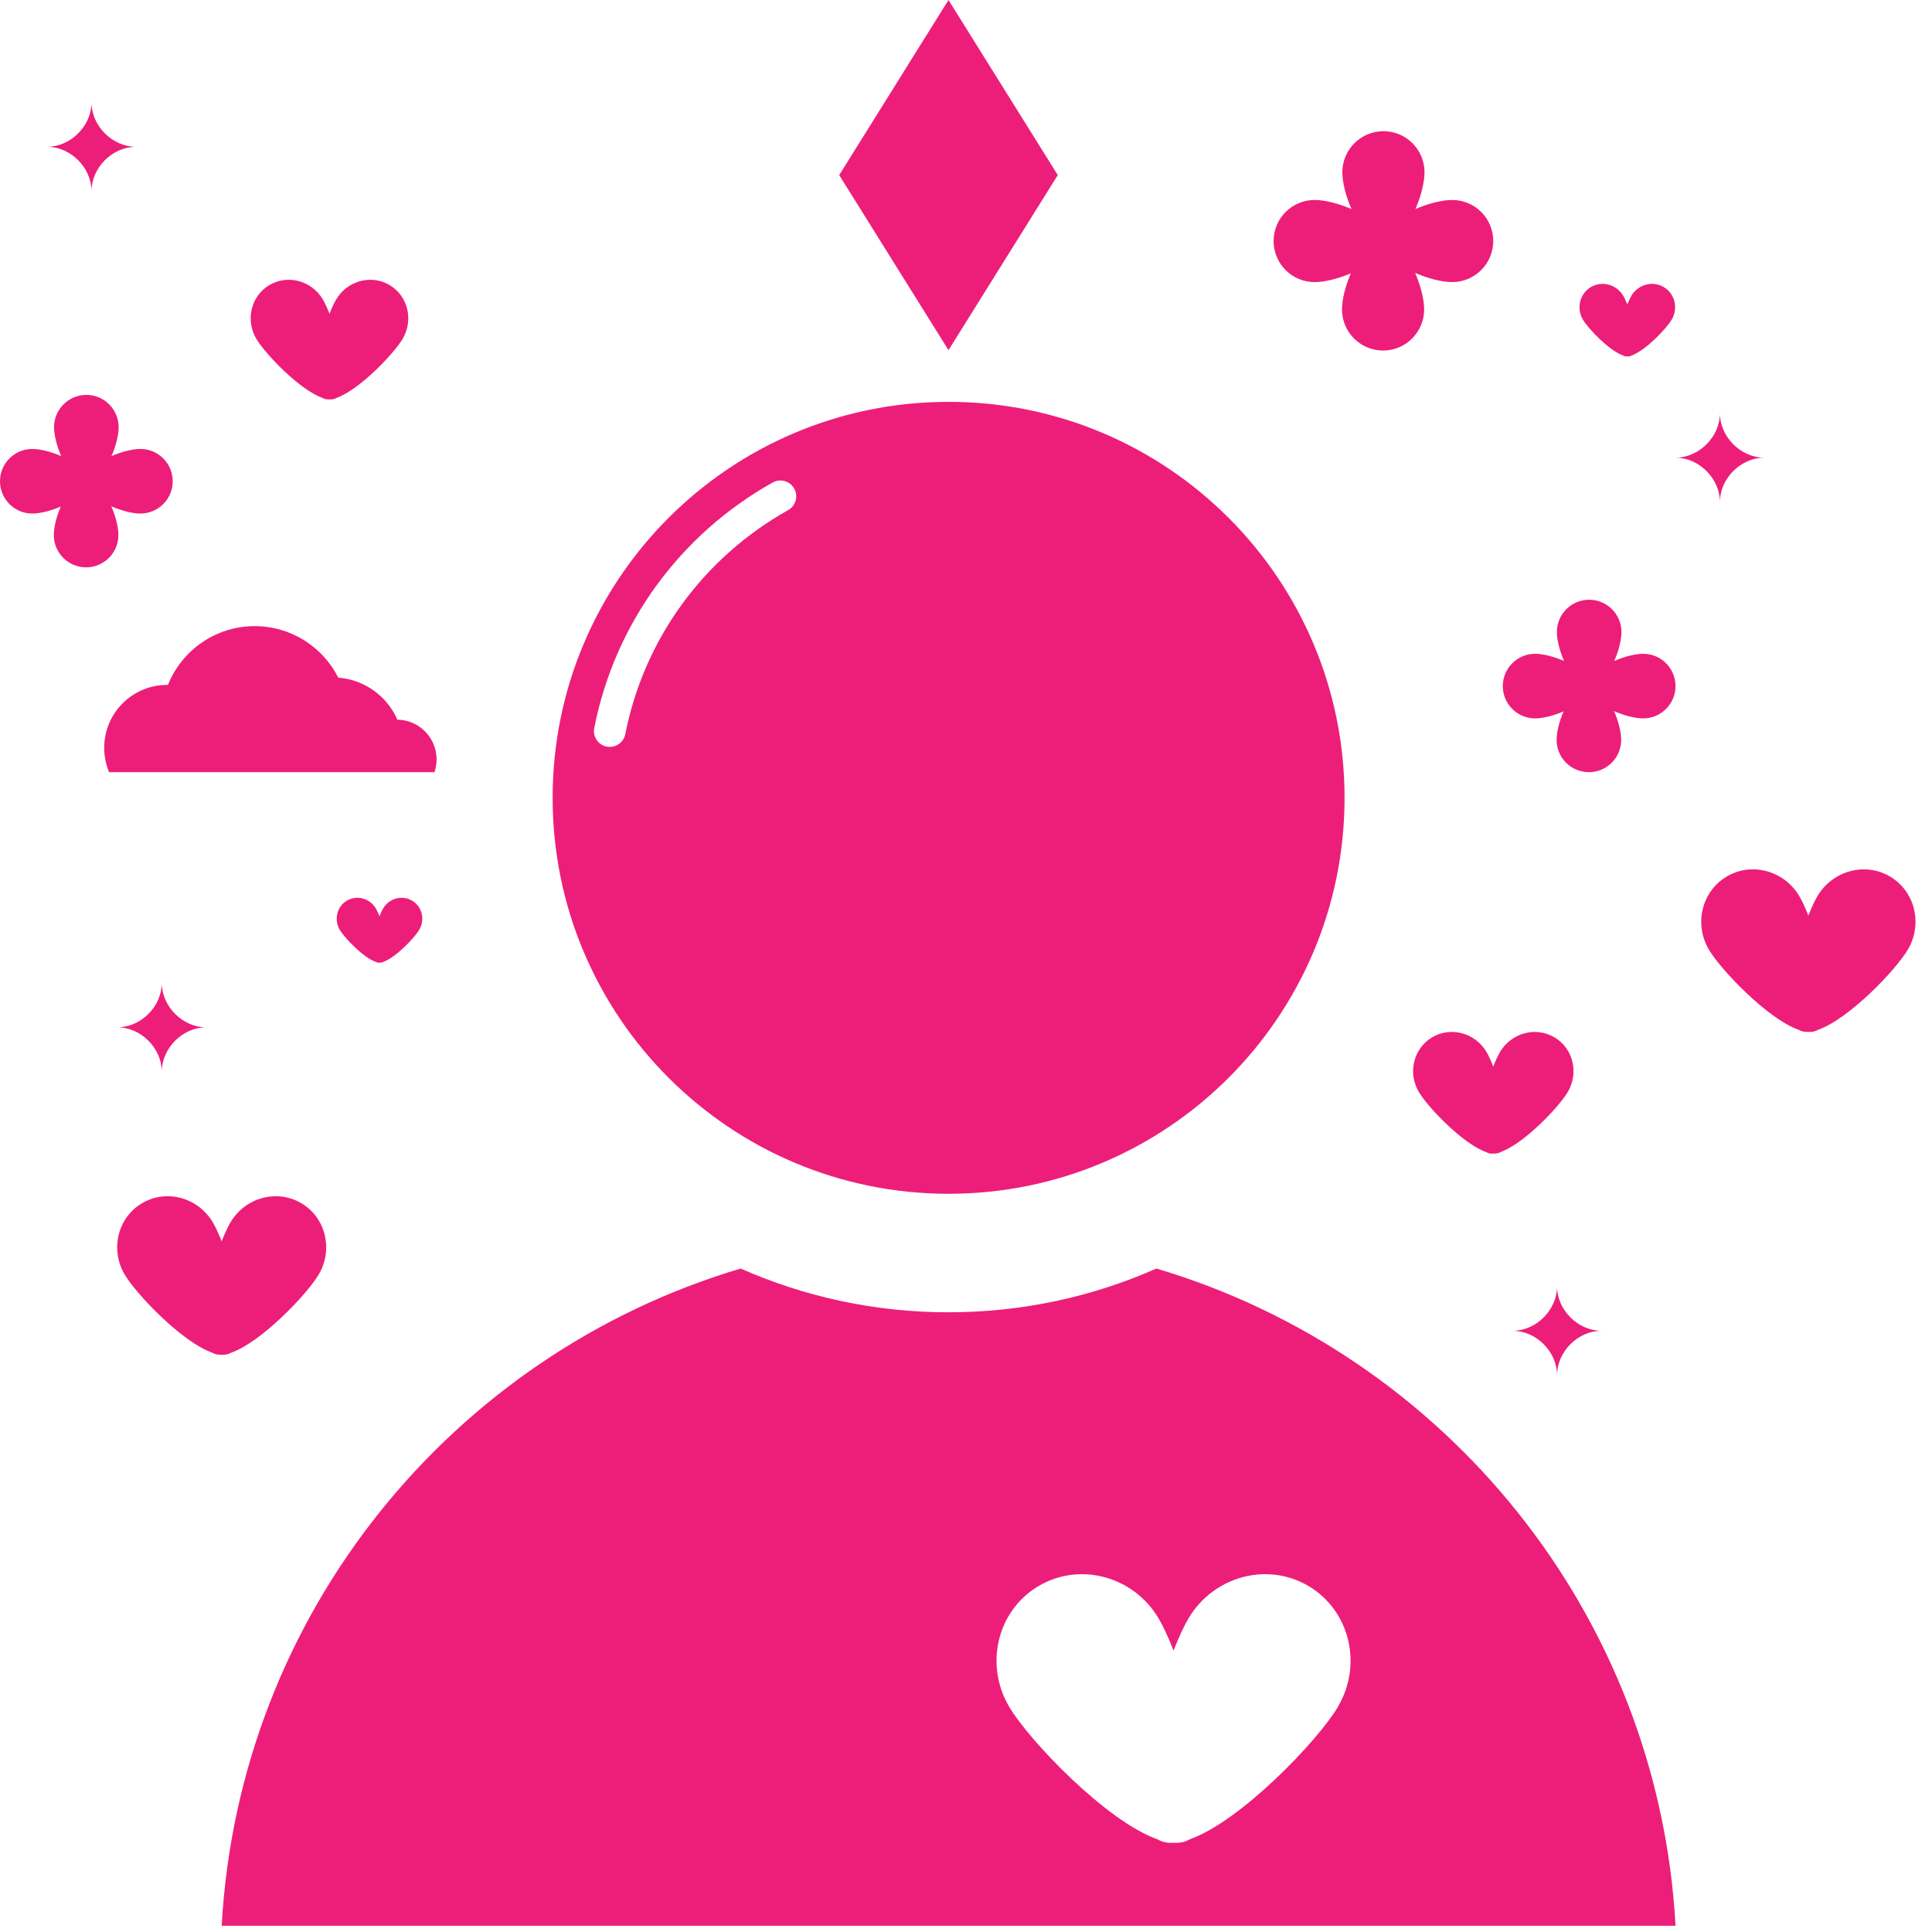 <svg width="99" height="99" viewBox="0 0 99 99" fill="none" xmlns="http://www.w3.org/2000/svg">
<path d="M8.85 24.66C8.85 25.575 8.108 26.315 7.195 26.315C6.798 26.315 6.225 26.175 5.703 25.943C5.93 26.46 6.067 27.025 6.067 27.417C6.067 28.332 5.325 29.072 4.412 29.072C3.498 29.072 2.757 28.33 2.757 27.417C2.757 27.028 2.89 26.47 3.115 25.957C2.602 26.18 2.043 26.315 1.655 26.315C0.74 26.315 0 25.573 0 24.66C0 23.747 0.742 23.005 1.655 23.005C2.048 23.005 2.618 23.143 3.138 23.373C2.908 22.853 2.77 22.285 2.77 21.89C2.77 20.975 3.512 20.235 4.425 20.235C5.338 20.235 6.08 20.977 6.08 21.89C6.08 22.283 5.942 22.853 5.712 23.373C6.232 23.143 6.8 23.005 7.195 23.005C8.11 23.005 8.85 23.747 8.85 24.66ZM85.857 35.157C85.857 36.072 85.115 36.812 84.202 36.812C83.805 36.812 83.232 36.672 82.71 36.44C82.937 36.957 83.073 37.522 83.073 37.913C83.073 38.828 82.332 39.568 81.418 39.568C80.505 39.568 79.763 38.827 79.763 37.913C79.763 37.525 79.897 36.967 80.122 36.453C79.608 36.677 79.05 36.812 78.662 36.812C77.747 36.812 77.007 36.07 77.007 35.157C77.007 34.243 77.748 33.502 78.662 33.502C79.055 33.502 79.625 33.64 80.145 33.87C79.915 33.35 79.777 32.782 79.777 32.387C79.777 31.472 80.518 30.732 81.432 30.732C82.345 30.732 83.087 31.473 83.087 32.387C83.087 32.78 82.948 33.35 82.718 33.87C83.238 33.64 83.807 33.502 84.202 33.502C85.117 33.502 85.857 34.243 85.857 35.157ZM76.517 12.35C76.517 13.512 75.575 14.455 74.412 14.455C73.908 14.455 73.18 14.278 72.515 13.983C72.803 14.642 72.977 15.358 72.977 15.857C72.977 17.018 72.035 17.962 70.872 17.962C69.708 17.962 68.767 17.02 68.767 15.857C68.767 15.363 68.937 14.655 69.222 14.002C68.568 14.287 67.86 14.457 67.367 14.457C66.205 14.457 65.262 13.515 65.262 12.352C65.262 11.188 66.203 10.247 67.367 10.247C67.868 10.247 68.59 10.422 69.252 10.713C68.96 10.052 68.785 9.33 68.785 8.828C68.785 7.667 69.727 6.723 70.89 6.723C72.053 6.723 72.995 7.665 72.995 8.828C72.995 9.33 72.82 10.052 72.528 10.713C73.19 10.422 73.912 10.247 74.413 10.247C75.575 10.247 76.518 11.188 76.518 12.352L76.517 12.35ZM5.592 39.57C5.43 39.185 5.34 38.762 5.34 38.318C5.34 36.54 6.782 35.097 8.562 35.097C8.577 35.097 8.59 35.097 8.605 35.097C9.312 33.332 11.037 32.085 13.053 32.085C14.925 32.085 16.547 33.16 17.335 34.725C18.693 34.828 19.84 35.683 20.36 36.877C21.473 36.892 22.372 37.798 22.372 38.915C22.372 39.143 22.333 39.362 22.263 39.567H5.595L5.592 39.57ZM19.97 14.61C19.03 14.05 17.803 14.378 17.228 15.342C17.125 15.515 17.005 15.772 16.885 16.078C16.765 15.772 16.645 15.515 16.542 15.342C15.967 14.377 14.74 14.05 13.8 14.61C12.86 15.17 12.563 16.405 13.138 17.37C13.6 18.143 15.358 19.98 16.52 20.387C16.522 20.387 16.523 20.39 16.525 20.392C16.627 20.452 16.748 20.473 16.883 20.467C17.018 20.475 17.14 20.453 17.242 20.392C17.243 20.392 17.245 20.388 17.247 20.387C18.41 19.98 20.168 18.143 20.628 17.37C21.203 16.405 20.907 15.17 19.967 14.61H19.97ZM21.118 46.153C20.608 45.85 19.943 46.028 19.632 46.55C19.575 46.643 19.512 46.783 19.445 46.95C19.38 46.783 19.315 46.643 19.258 46.55C18.947 46.027 18.282 45.848 17.772 46.153C17.262 46.457 17.102 47.127 17.413 47.65C17.663 48.07 18.617 49.067 19.248 49.287C19.248 49.287 19.25 49.287 19.252 49.288C19.307 49.322 19.373 49.333 19.447 49.328C19.52 49.332 19.587 49.32 19.642 49.288C19.642 49.288 19.643 49.288 19.645 49.287C20.275 49.067 21.23 48.07 21.48 47.65C21.792 47.127 21.63 46.457 21.122 46.153H21.118ZM15.447 61.66C14.202 60.918 12.575 61.353 11.813 62.632C11.677 62.862 11.518 63.202 11.358 63.608C11.198 63.202 11.04 62.862 10.903 62.632C10.142 61.353 8.515 60.918 7.27 61.66C6.025 62.402 5.632 64.04 6.393 65.317C7.005 66.342 9.335 68.777 10.877 69.315C10.88 69.315 10.882 69.318 10.885 69.32C11.02 69.4 11.18 69.428 11.36 69.418C11.54 69.428 11.7 69.4 11.835 69.32C11.838 69.32 11.84 69.317 11.843 69.315C13.385 68.777 15.715 66.342 16.327 65.317C17.088 64.038 16.695 62.402 15.45 61.66H15.447ZM79.655 53.157C78.698 52.587 77.45 52.922 76.867 53.902C76.762 54.078 76.64 54.34 76.518 54.652C76.395 54.34 76.275 54.078 76.17 53.902C75.585 52.92 74.337 52.587 73.382 53.157C72.425 53.727 72.125 54.983 72.708 55.963C73.177 56.75 74.967 58.618 76.15 59.033C76.152 59.033 76.153 59.037 76.155 59.038C76.258 59.1 76.382 59.122 76.52 59.113C76.658 59.122 76.782 59.098 76.885 59.038C76.887 59.038 76.888 59.035 76.89 59.033C78.073 58.62 79.862 56.752 80.332 55.963C80.917 54.982 80.615 53.725 79.658 53.157H79.655ZM96.857 44.92C95.58 44.16 93.912 44.605 93.132 45.915C92.992 46.15 92.83 46.5 92.665 46.917C92.502 46.5 92.338 46.15 92.198 45.915C91.418 44.605 89.75 44.158 88.473 44.92C87.197 45.68 86.793 47.36 87.573 48.67C88.2 49.722 90.59 52.217 92.17 52.77C92.173 52.772 92.175 52.773 92.178 52.775C92.317 52.857 92.482 52.887 92.665 52.877C92.848 52.887 93.013 52.858 93.152 52.775C93.155 52.775 93.157 52.772 93.16 52.77C94.74 52.218 97.13 49.722 97.757 48.67C98.537 47.36 98.135 45.682 96.857 44.92ZM48.608 20.592C37.403 20.592 28.318 29.675 28.318 40.882C28.318 52.088 37.402 61.172 48.608 61.172C59.815 61.172 68.898 52.088 68.898 40.882C68.898 29.675 59.815 20.592 48.608 20.592ZM40.385 26.14C36.038 28.575 32.997 32.758 32.042 37.618C31.965 38.005 31.627 38.273 31.247 38.273C31.195 38.273 31.142 38.268 31.09 38.258C30.65 38.172 30.365 37.745 30.45 37.307C31.497 31.978 34.83 27.393 39.593 24.725C39.983 24.507 40.478 24.645 40.697 25.037C40.915 25.428 40.777 25.922 40.385 26.14ZM48.603 0L54.203 8.972L48.603 17.943L43.003 8.972L48.603 0ZM59.258 65.002C56 66.443 52.395 67.245 48.603 67.245C44.812 67.245 41.21 66.443 37.953 65.003C23.18 69.398 12.24 82.698 11.36 98.68H85.858C84.977 82.697 74.035 69.395 59.258 65.002ZM68.552 87.475C67.517 89.213 63.567 93.338 60.955 94.252C60.95 94.255 60.947 94.258 60.942 94.262C60.713 94.397 60.442 94.445 60.137 94.428C59.833 94.445 59.56 94.397 59.332 94.262C59.327 94.258 59.323 94.255 59.318 94.252C56.707 93.338 52.757 89.213 51.722 87.475C50.432 85.31 51.097 82.535 53.208 81.278C55.318 80.022 58.075 80.758 59.365 82.923C59.597 83.313 59.865 83.89 60.135 84.58C60.407 83.89 60.673 83.313 60.905 82.923C62.195 80.758 64.952 80.022 67.062 81.278C69.172 82.535 69.838 85.31 68.548 87.475H68.552ZM85.257 14.712C84.687 14.372 83.943 14.572 83.595 15.157C83.532 15.262 83.46 15.418 83.387 15.603C83.313 15.417 83.242 15.262 83.178 15.157C82.83 14.572 82.085 14.373 81.517 14.712C80.947 15.052 80.767 15.8 81.115 16.385C81.395 16.855 82.462 17.968 83.167 18.215C83.167 18.215 83.168 18.217 83.17 18.218C83.232 18.255 83.305 18.268 83.387 18.263C83.468 18.268 83.542 18.255 83.603 18.218C83.603 18.218 83.605 18.217 83.607 18.215C84.312 17.968 85.378 16.855 85.658 16.385C86.007 15.8 85.827 15.052 85.257 14.712ZM8.29 54.917C8.29 53.712 7.22 52.642 6.015 52.642C7.22 52.642 8.29 51.572 8.29 50.367C8.29 51.572 9.36 52.642 10.565 52.642C9.36 52.642 8.29 53.712 8.29 54.917ZM4.69 9.797C4.69 8.592 3.62 7.522 2.415 7.522C3.62 7.522 4.69 6.452 4.69 5.247C4.69 6.452 5.76 7.522 6.965 7.522C5.76 7.522 4.69 8.592 4.69 9.797ZM79.787 70.468C79.787 69.263 78.717 68.193 77.512 68.193C78.717 68.193 79.787 67.123 79.787 65.918C79.787 67.123 80.857 68.193 82.062 68.193C80.857 68.193 79.787 69.263 79.787 70.468ZM88.132 25.727C88.132 24.522 87.062 23.452 85.857 23.452C87.062 23.452 88.132 22.382 88.132 21.177C88.132 22.382 89.202 23.452 90.407 23.452C89.202 23.452 88.132 24.522 88.132 25.727Z" fill="#ED1E79"/>
</svg>
